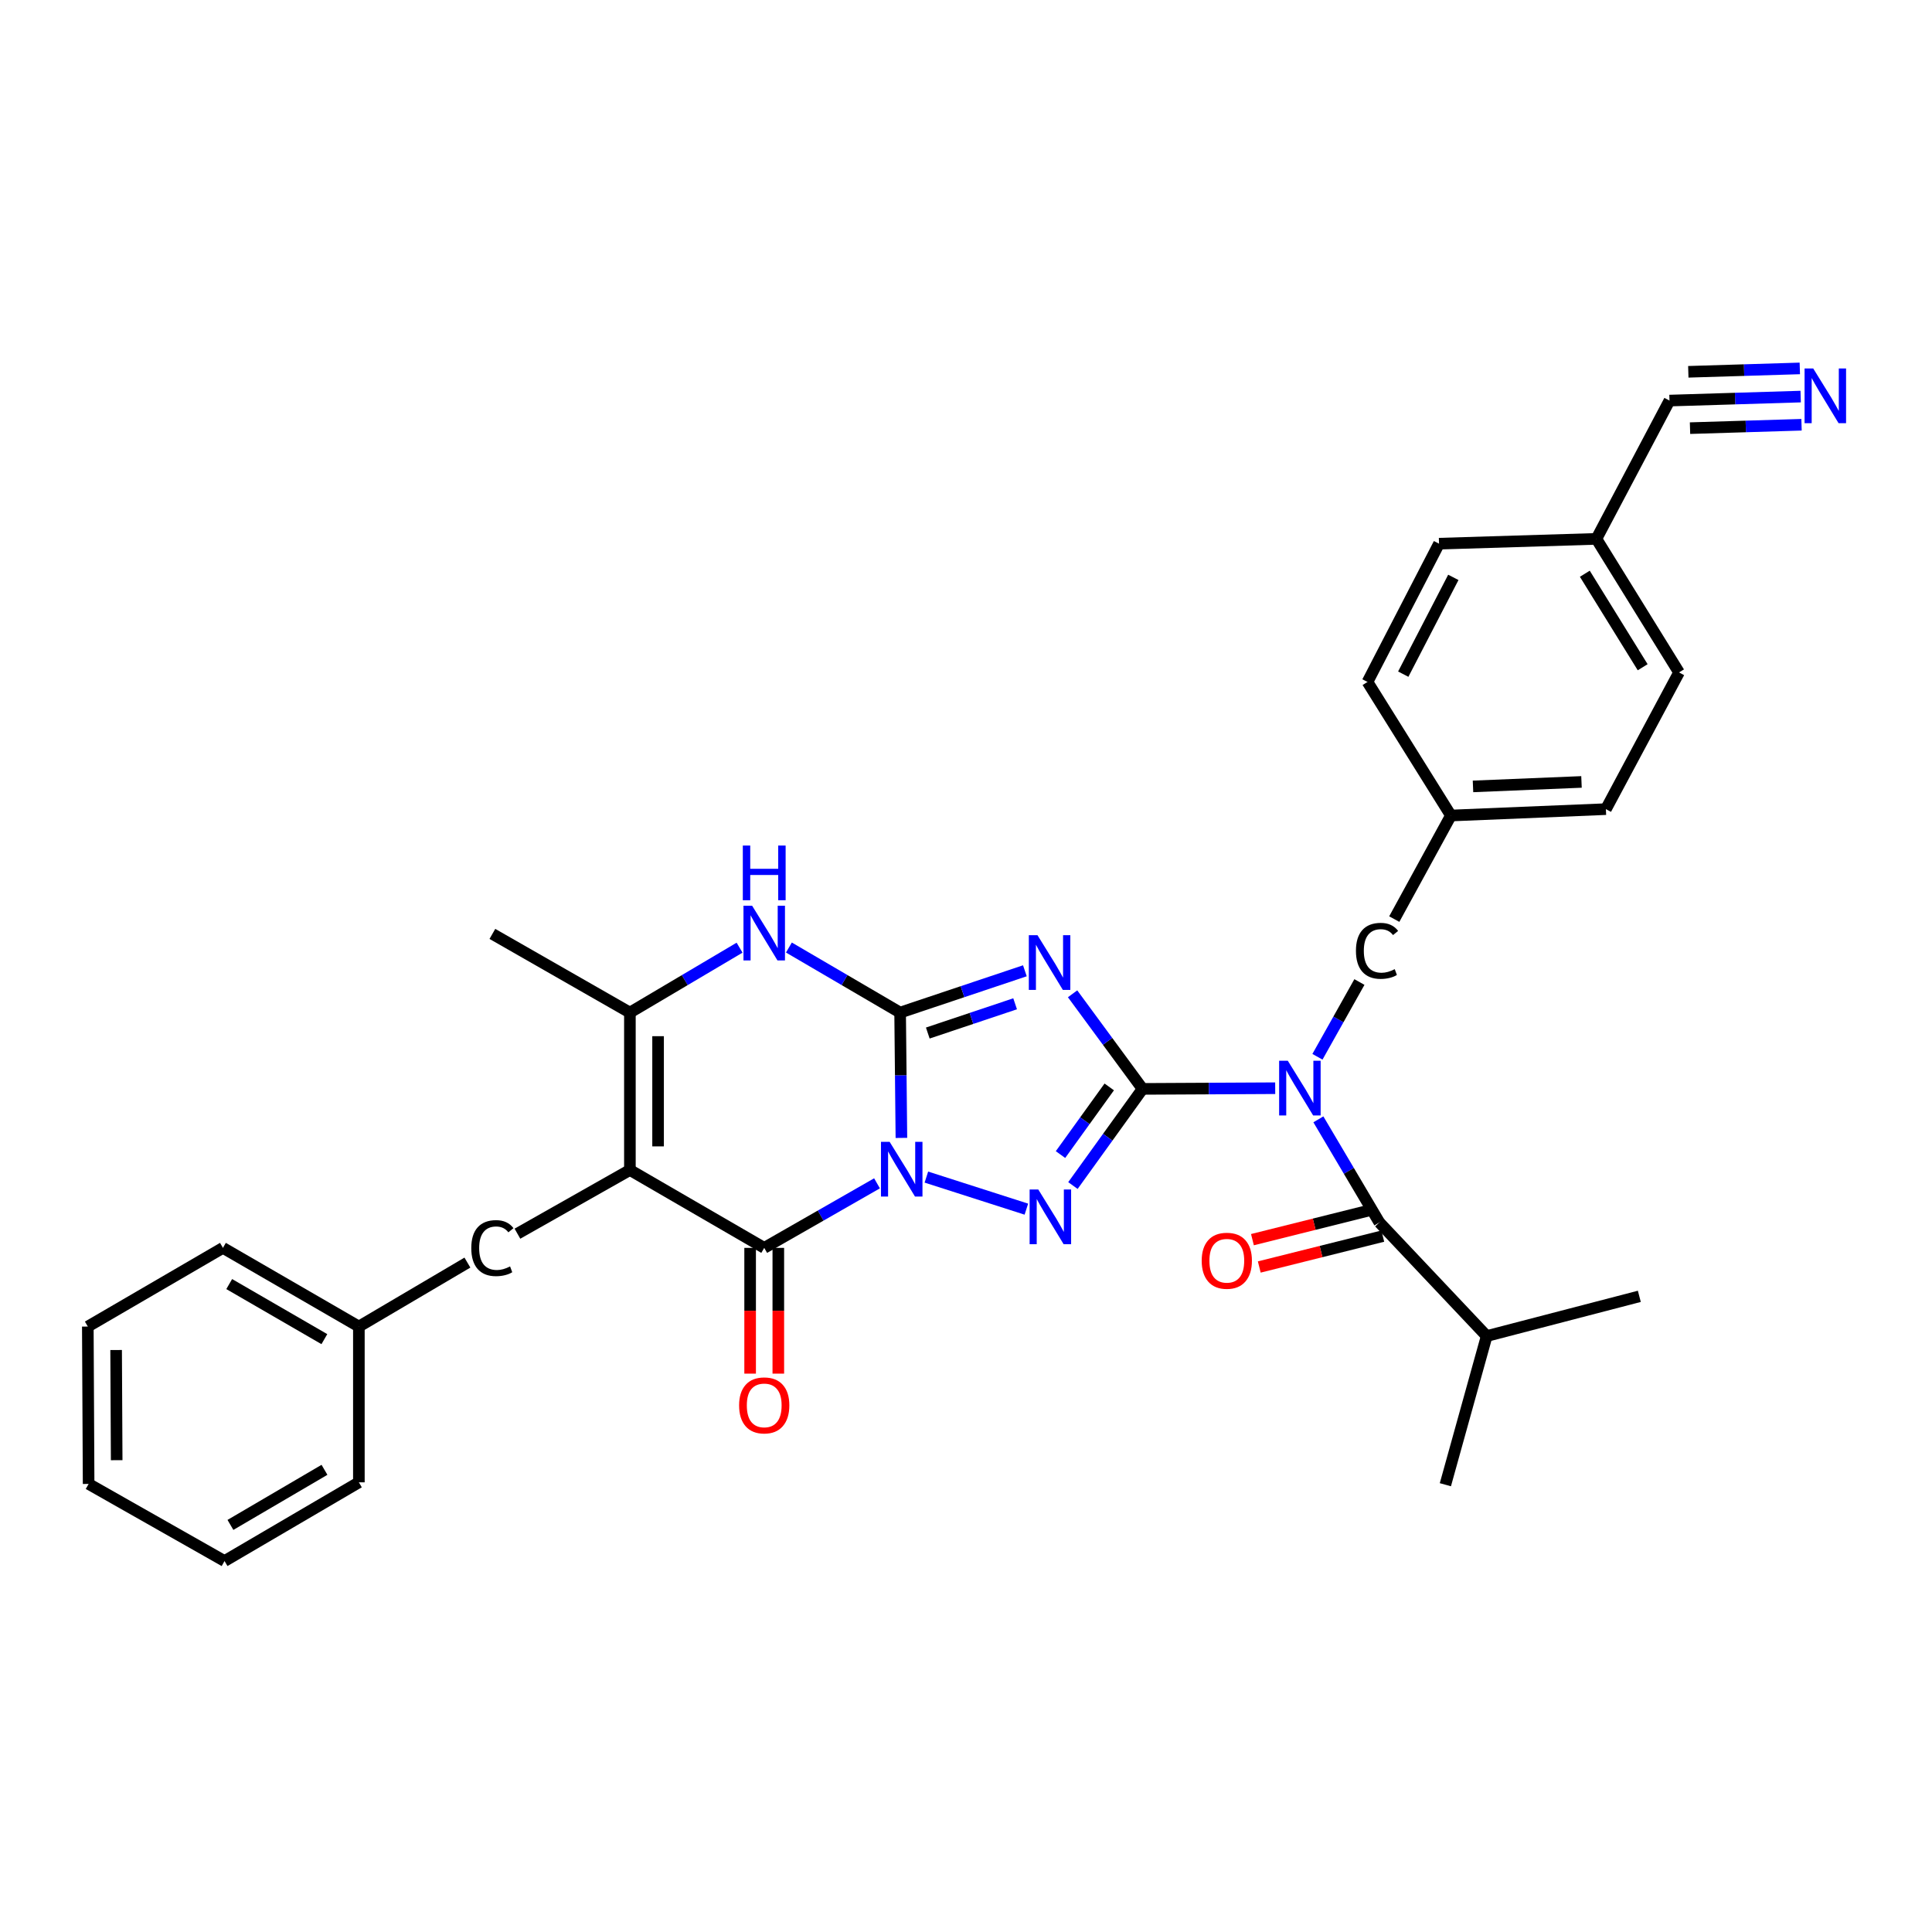 <?xml version='1.0' encoding='iso-8859-1'?>
<svg version='1.1' baseProfile='full'
              xmlns='http://www.w3.org/2000/svg'
                      xmlns:rdkit='http://www.rdkit.org/xml'
                      xmlns:xlink='http://www.w3.org/1999/xlink'
                  xml:space='preserve'
width='1000px' height='1000px' viewBox='0 0 1000 1000'>
<!-- END OF HEADER -->
<rect style='opacity:1.0;fill:#FFFFFF;stroke:none' width='1000' height='1000' x='0' y='0'> </rect>
<path class='bond-0' d='M 466.565,588.981 L 466.234,556.546' style='fill:none;fill-rule:evenodd;stroke:#0000FF;stroke-width:6px;stroke-linecap:butt;stroke-linejoin:miter;stroke-opacity:1' />
<path class='bond-0' d='M 466.234,556.546 L 465.903,524.111' style='fill:none;fill-rule:evenodd;stroke:#000000;stroke-width:6px;stroke-linecap:butt;stroke-linejoin:miter;stroke-opacity:1' />
<path class='bond-3' d='M 479.49,609.259 L 531.245,625.853' style='fill:none;fill-rule:evenodd;stroke:#0000FF;stroke-width:6px;stroke-linecap:butt;stroke-linejoin:miter;stroke-opacity:1' />
<path class='bond-4' d='M 453.94,612.488 L 424.75,629.193' style='fill:none;fill-rule:evenodd;stroke:#0000FF;stroke-width:6px;stroke-linecap:butt;stroke-linejoin:miter;stroke-opacity:1' />
<path class='bond-4' d='M 424.75,629.193 L 395.56,645.899' style='fill:none;fill-rule:evenodd;stroke:#000000;stroke-width:6px;stroke-linecap:butt;stroke-linejoin:miter;stroke-opacity:1' />
<path class='bond-2' d='M 465.903,524.111 L 498.191,513.296' style='fill:none;fill-rule:evenodd;stroke:#000000;stroke-width:6px;stroke-linecap:butt;stroke-linejoin:miter;stroke-opacity:1' />
<path class='bond-2' d='M 498.191,513.296 L 530.478,502.482' style='fill:none;fill-rule:evenodd;stroke:#0000FF;stroke-width:6px;stroke-linecap:butt;stroke-linejoin:miter;stroke-opacity:1' />
<path class='bond-2' d='M 480.223,534.699 L 502.823,527.129' style='fill:none;fill-rule:evenodd;stroke:#000000;stroke-width:6px;stroke-linecap:butt;stroke-linejoin:miter;stroke-opacity:1' />
<path class='bond-2' d='M 502.823,527.129 L 525.424,519.559' style='fill:none;fill-rule:evenodd;stroke:#0000FF;stroke-width:6px;stroke-linecap:butt;stroke-linejoin:miter;stroke-opacity:1' />
<path class='bond-7' d='M 465.903,524.111 L 437.12,507.275' style='fill:none;fill-rule:evenodd;stroke:#000000;stroke-width:6px;stroke-linecap:butt;stroke-linejoin:miter;stroke-opacity:1' />
<path class='bond-7' d='M 437.12,507.275 L 408.337,490.44' style='fill:none;fill-rule:evenodd;stroke:#0000FF;stroke-width:6px;stroke-linecap:butt;stroke-linejoin:miter;stroke-opacity:1' />
<path class='bond-1' d='M 591.387,563.61 L 573.365,588.623' style='fill:none;fill-rule:evenodd;stroke:#000000;stroke-width:6px;stroke-linecap:butt;stroke-linejoin:miter;stroke-opacity:1' />
<path class='bond-1' d='M 573.365,588.623 L 555.343,613.636' style='fill:none;fill-rule:evenodd;stroke:#0000FF;stroke-width:6px;stroke-linecap:butt;stroke-linejoin:miter;stroke-opacity:1' />
<path class='bond-1' d='M 574.145,562.587 L 561.53,580.096' style='fill:none;fill-rule:evenodd;stroke:#000000;stroke-width:6px;stroke-linecap:butt;stroke-linejoin:miter;stroke-opacity:1' />
<path class='bond-1' d='M 561.53,580.096 L 548.914,597.605' style='fill:none;fill-rule:evenodd;stroke:#0000FF;stroke-width:6px;stroke-linecap:butt;stroke-linejoin:miter;stroke-opacity:1' />
<path class='bond-6' d='M 591.387,563.61 L 625.714,563.432' style='fill:none;fill-rule:evenodd;stroke:#000000;stroke-width:6px;stroke-linecap:butt;stroke-linejoin:miter;stroke-opacity:1' />
<path class='bond-6' d='M 625.714,563.432 L 660.042,563.255' style='fill:none;fill-rule:evenodd;stroke:#0000FF;stroke-width:6px;stroke-linecap:butt;stroke-linejoin:miter;stroke-opacity:1' />
<path class='bond-32' d='M 591.387,563.61 L 573.279,539.001' style='fill:none;fill-rule:evenodd;stroke:#000000;stroke-width:6px;stroke-linecap:butt;stroke-linejoin:miter;stroke-opacity:1' />
<path class='bond-32' d='M 573.279,539.001 L 555.171,514.392' style='fill:none;fill-rule:evenodd;stroke:#0000FF;stroke-width:6px;stroke-linecap:butt;stroke-linejoin:miter;stroke-opacity:1' />
<path class='bond-5' d='M 395.56,645.899 L 326.035,605.589' style='fill:none;fill-rule:evenodd;stroke:#000000;stroke-width:6px;stroke-linecap:butt;stroke-linejoin:miter;stroke-opacity:1' />
<path class='bond-14' d='M 388.266,645.899 L 388.266,678.444' style='fill:none;fill-rule:evenodd;stroke:#000000;stroke-width:6px;stroke-linecap:butt;stroke-linejoin:miter;stroke-opacity:1' />
<path class='bond-14' d='M 388.266,678.444 L 388.266,710.989' style='fill:none;fill-rule:evenodd;stroke:#FF0000;stroke-width:6px;stroke-linecap:butt;stroke-linejoin:miter;stroke-opacity:1' />
<path class='bond-14' d='M 402.854,645.899 L 402.854,678.444' style='fill:none;fill-rule:evenodd;stroke:#000000;stroke-width:6px;stroke-linecap:butt;stroke-linejoin:miter;stroke-opacity:1' />
<path class='bond-14' d='M 402.854,678.444 L 402.854,710.989' style='fill:none;fill-rule:evenodd;stroke:#FF0000;stroke-width:6px;stroke-linecap:butt;stroke-linejoin:miter;stroke-opacity:1' />
<path class='bond-8' d='M 326.035,605.589 L 326.035,524.111' style='fill:none;fill-rule:evenodd;stroke:#000000;stroke-width:6px;stroke-linecap:butt;stroke-linejoin:miter;stroke-opacity:1' />
<path class='bond-8' d='M 340.622,593.368 L 340.622,536.332' style='fill:none;fill-rule:evenodd;stroke:#000000;stroke-width:6px;stroke-linecap:butt;stroke-linejoin:miter;stroke-opacity:1' />
<path class='bond-11' d='M 326.035,605.589 L 267.821,638.557' style='fill:none;fill-rule:evenodd;stroke:#000000;stroke-width:6px;stroke-linecap:butt;stroke-linejoin:miter;stroke-opacity:1' />
<path class='bond-9' d='M 682.389,579.369 L 698.176,606.053' style='fill:none;fill-rule:evenodd;stroke:#0000FF;stroke-width:6px;stroke-linecap:butt;stroke-linejoin:miter;stroke-opacity:1' />
<path class='bond-9' d='M 698.176,606.053 L 713.962,632.738' style='fill:none;fill-rule:evenodd;stroke:#000000;stroke-width:6px;stroke-linecap:butt;stroke-linejoin:miter;stroke-opacity:1' />
<path class='bond-12' d='M 681.91,546.989 L 692.77,527.639' style='fill:none;fill-rule:evenodd;stroke:#0000FF;stroke-width:6px;stroke-linecap:butt;stroke-linejoin:miter;stroke-opacity:1' />
<path class='bond-12' d='M 692.77,527.639 L 703.631,508.29' style='fill:none;fill-rule:evenodd;stroke:#000000;stroke-width:6px;stroke-linecap:butt;stroke-linejoin:miter;stroke-opacity:1' />
<path class='bond-33' d='M 382.8,490.517 L 354.417,507.314' style='fill:none;fill-rule:evenodd;stroke:#0000FF;stroke-width:6px;stroke-linecap:butt;stroke-linejoin:miter;stroke-opacity:1' />
<path class='bond-33' d='M 354.417,507.314 L 326.035,524.111' style='fill:none;fill-rule:evenodd;stroke:#000000;stroke-width:6px;stroke-linecap:butt;stroke-linejoin:miter;stroke-opacity:1' />
<path class='bond-20' d='M 326.035,524.111 L 254.856,483.388' style='fill:none;fill-rule:evenodd;stroke:#000000;stroke-width:6px;stroke-linecap:butt;stroke-linejoin:miter;stroke-opacity:1' />
<path class='bond-15' d='M 712.193,625.662 L 680.227,633.654' style='fill:none;fill-rule:evenodd;stroke:#000000;stroke-width:6px;stroke-linecap:butt;stroke-linejoin:miter;stroke-opacity:1' />
<path class='bond-15' d='M 680.227,633.654 L 648.261,641.645' style='fill:none;fill-rule:evenodd;stroke:#FF0000;stroke-width:6px;stroke-linecap:butt;stroke-linejoin:miter;stroke-opacity:1' />
<path class='bond-15' d='M 715.731,639.814 L 683.765,647.805' style='fill:none;fill-rule:evenodd;stroke:#000000;stroke-width:6px;stroke-linecap:butt;stroke-linejoin:miter;stroke-opacity:1' />
<path class='bond-15' d='M 683.765,647.805 L 651.799,655.797' style='fill:none;fill-rule:evenodd;stroke:#FF0000;stroke-width:6px;stroke-linecap:butt;stroke-linejoin:miter;stroke-opacity:1' />
<path class='bond-16' d='M 713.962,632.738 L 769.507,691.541' style='fill:none;fill-rule:evenodd;stroke:#000000;stroke-width:6px;stroke-linecap:butt;stroke-linejoin:miter;stroke-opacity:1' />
<path class='bond-10' d='M 932.025,205.27 L 898.074,206.304' style='fill:none;fill-rule:evenodd;stroke:#0000FF;stroke-width:6px;stroke-linecap:butt;stroke-linejoin:miter;stroke-opacity:1' />
<path class='bond-10' d='M 898.074,206.304 L 864.123,207.338' style='fill:none;fill-rule:evenodd;stroke:#000000;stroke-width:6px;stroke-linecap:butt;stroke-linejoin:miter;stroke-opacity:1' />
<path class='bond-10' d='M 931.582,190.69 L 902.723,191.568' style='fill:none;fill-rule:evenodd;stroke:#0000FF;stroke-width:6px;stroke-linecap:butt;stroke-linejoin:miter;stroke-opacity:1' />
<path class='bond-10' d='M 902.723,191.568 L 873.864,192.447' style='fill:none;fill-rule:evenodd;stroke:#000000;stroke-width:6px;stroke-linecap:butt;stroke-linejoin:miter;stroke-opacity:1' />
<path class='bond-10' d='M 932.469,219.851 L 903.611,220.73' style='fill:none;fill-rule:evenodd;stroke:#0000FF;stroke-width:6px;stroke-linecap:butt;stroke-linejoin:miter;stroke-opacity:1' />
<path class='bond-10' d='M 903.611,220.73 L 874.752,221.608' style='fill:none;fill-rule:evenodd;stroke:#000000;stroke-width:6px;stroke-linecap:butt;stroke-linejoin:miter;stroke-opacity:1' />
<path class='bond-19' d='M 241.931,653.516 L 185.753,686.622' style='fill:none;fill-rule:evenodd;stroke:#000000;stroke-width:6px;stroke-linecap:butt;stroke-linejoin:miter;stroke-opacity:1' />
<path class='bond-18' d='M 721.674,475.722 L 750.99,422.112' style='fill:none;fill-rule:evenodd;stroke:#000000;stroke-width:6px;stroke-linecap:butt;stroke-linejoin:miter;stroke-opacity:1' />
<path class='bond-13' d='M 864.123,207.338 L 826.293,278.921' style='fill:none;fill-rule:evenodd;stroke:#000000;stroke-width:6px;stroke-linecap:butt;stroke-linejoin:miter;stroke-opacity:1' />
<path class='bond-25' d='M 769.507,691.541 L 748.121,768.49' style='fill:none;fill-rule:evenodd;stroke:#000000;stroke-width:6px;stroke-linecap:butt;stroke-linejoin:miter;stroke-opacity:1' />
<path class='bond-26' d='M 769.507,691.541 L 848.514,670.981' style='fill:none;fill-rule:evenodd;stroke:#000000;stroke-width:6px;stroke-linecap:butt;stroke-linejoin:miter;stroke-opacity:1' />
<path class='bond-17' d='M 826.293,278.921 L 869.066,348.057' style='fill:none;fill-rule:evenodd;stroke:#000000;stroke-width:6px;stroke-linecap:butt;stroke-linejoin:miter;stroke-opacity:1' />
<path class='bond-17' d='M 820.304,296.966 L 850.245,345.362' style='fill:none;fill-rule:evenodd;stroke:#000000;stroke-width:6px;stroke-linecap:butt;stroke-linejoin:miter;stroke-opacity:1' />
<path class='bond-35' d='M 826.293,278.921 L 744.839,281.409' style='fill:none;fill-rule:evenodd;stroke:#000000;stroke-width:6px;stroke-linecap:butt;stroke-linejoin:miter;stroke-opacity:1' />
<path class='bond-23' d='M 750.99,422.112 L 707.811,352.976' style='fill:none;fill-rule:evenodd;stroke:#000000;stroke-width:6px;stroke-linecap:butt;stroke-linejoin:miter;stroke-opacity:1' />
<path class='bond-24' d='M 750.99,422.112 L 831.212,418.806' style='fill:none;fill-rule:evenodd;stroke:#000000;stroke-width:6px;stroke-linecap:butt;stroke-linejoin:miter;stroke-opacity:1' />
<path class='bond-24' d='M 762.422,407.041 L 818.578,404.727' style='fill:none;fill-rule:evenodd;stroke:#000000;stroke-width:6px;stroke-linecap:butt;stroke-linejoin:miter;stroke-opacity:1' />
<path class='bond-27' d='M 185.753,686.622 L 115.393,645.899' style='fill:none;fill-rule:evenodd;stroke:#000000;stroke-width:6px;stroke-linecap:butt;stroke-linejoin:miter;stroke-opacity:1' />
<path class='bond-27' d='M 167.892,693.139 L 118.64,664.633' style='fill:none;fill-rule:evenodd;stroke:#000000;stroke-width:6px;stroke-linecap:butt;stroke-linejoin:miter;stroke-opacity:1' />
<path class='bond-28' d='M 185.753,686.622 L 185.753,767.25' style='fill:none;fill-rule:evenodd;stroke:#000000;stroke-width:6px;stroke-linecap:butt;stroke-linejoin:miter;stroke-opacity:1' />
<path class='bond-21' d='M 744.839,281.409 L 707.811,352.976' style='fill:none;fill-rule:evenodd;stroke:#000000;stroke-width:6px;stroke-linecap:butt;stroke-linejoin:miter;stroke-opacity:1' />
<path class='bond-21' d='M 752.24,298.847 L 726.321,348.944' style='fill:none;fill-rule:evenodd;stroke:#000000;stroke-width:6px;stroke-linecap:butt;stroke-linejoin:miter;stroke-opacity:1' />
<path class='bond-22' d='M 869.066,348.057 L 831.212,418.806' style='fill:none;fill-rule:evenodd;stroke:#000000;stroke-width:6px;stroke-linecap:butt;stroke-linejoin:miter;stroke-opacity:1' />
<path class='bond-30' d='M 115.393,645.899 L 45.455,686.622' style='fill:none;fill-rule:evenodd;stroke:#000000;stroke-width:6px;stroke-linecap:butt;stroke-linejoin:miter;stroke-opacity:1' />
<path class='bond-29' d='M 185.753,767.25 L 116.22,807.989' style='fill:none;fill-rule:evenodd;stroke:#000000;stroke-width:6px;stroke-linecap:butt;stroke-linejoin:miter;stroke-opacity:1' />
<path class='bond-29' d='M 167.949,760.775 L 119.275,789.292' style='fill:none;fill-rule:evenodd;stroke:#000000;stroke-width:6px;stroke-linecap:butt;stroke-linejoin:miter;stroke-opacity:1' />
<path class='bond-31' d='M 116.22,807.989 L 45.868,768.085' style='fill:none;fill-rule:evenodd;stroke:#000000;stroke-width:6px;stroke-linecap:butt;stroke-linejoin:miter;stroke-opacity:1' />
<path class='bond-34' d='M 45.455,686.622 L 45.868,768.085' style='fill:none;fill-rule:evenodd;stroke:#000000;stroke-width:6px;stroke-linecap:butt;stroke-linejoin:miter;stroke-opacity:1' />
<path class='bond-34' d='M 60.104,698.768 L 60.393,755.791' style='fill:none;fill-rule:evenodd;stroke:#000000;stroke-width:6px;stroke-linecap:butt;stroke-linejoin:miter;stroke-opacity:1' />
<path  class='atom-0' d='M 460.47 591.008
L 469.75 606.008
Q 470.67 607.488, 472.15 610.168
Q 473.63 612.848, 473.71 613.008
L 473.71 591.008
L 477.47 591.008
L 477.47 619.328
L 473.59 619.328
L 463.63 602.928
Q 462.47 601.008, 461.23 598.808
Q 460.03 596.608, 459.67 595.928
L 459.67 619.328
L 455.99 619.328
L 455.99 591.008
L 460.47 591.008
' fill='#0000FF'/>
<path  class='atom-3' d='M 536.997 484.042
L 546.277 499.042
Q 547.197 500.522, 548.677 503.202
Q 550.157 505.882, 550.237 506.042
L 550.237 484.042
L 553.997 484.042
L 553.997 512.362
L 550.117 512.362
L 540.157 495.962
Q 538.997 494.042, 537.757 491.842
Q 536.557 489.642, 536.197 488.962
L 536.197 512.362
L 532.517 512.362
L 532.517 484.042
L 536.997 484.042
' fill='#0000FF'/>
<path  class='atom-4' d='M 537.41 615.677
L 546.69 630.677
Q 547.61 632.157, 549.09 634.837
Q 550.57 637.517, 550.65 637.677
L 550.65 615.677
L 554.41 615.677
L 554.41 643.997
L 550.53 643.997
L 540.57 627.597
Q 539.41 625.677, 538.17 623.477
Q 536.97 621.277, 536.61 620.597
L 536.61 643.997
L 532.93 643.997
L 532.93 615.677
L 537.41 615.677
' fill='#0000FF'/>
<path  class='atom-7' d='M 666.557 549.029
L 675.837 564.029
Q 676.757 565.509, 678.237 568.189
Q 679.717 570.869, 679.797 571.029
L 679.797 549.029
L 683.557 549.029
L 683.557 577.349
L 679.677 577.349
L 669.717 560.949
Q 668.557 559.029, 667.317 556.829
Q 666.117 554.629, 665.757 553.949
L 665.757 577.349
L 662.077 577.349
L 662.077 549.029
L 666.557 549.029
' fill='#0000FF'/>
<path  class='atom-8' d='M 389.3 468.806
L 398.58 483.806
Q 399.5 485.286, 400.98 487.966
Q 402.46 490.646, 402.54 490.806
L 402.54 468.806
L 406.3 468.806
L 406.3 497.126
L 402.42 497.126
L 392.46 480.726
Q 391.3 478.806, 390.06 476.606
Q 388.86 474.406, 388.5 473.726
L 388.5 497.126
L 384.82 497.126
L 384.82 468.806
L 389.3 468.806
' fill='#0000FF'/>
<path  class='atom-8' d='M 384.48 437.654
L 388.32 437.654
L 388.32 449.694
L 402.8 449.694
L 402.8 437.654
L 406.64 437.654
L 406.64 465.974
L 402.8 465.974
L 402.8 452.894
L 388.32 452.894
L 388.32 465.974
L 384.48 465.974
L 384.48 437.654
' fill='#0000FF'/>
<path  class='atom-11' d='M 938.523 190.722
L 947.803 205.722
Q 948.723 207.202, 950.203 209.882
Q 951.683 212.562, 951.763 212.722
L 951.763 190.722
L 955.523 190.722
L 955.523 219.042
L 951.643 219.042
L 941.683 202.642
Q 940.523 200.722, 939.283 198.522
Q 938.083 196.322, 937.723 195.642
L 937.723 219.042
L 934.043 219.042
L 934.043 190.722
L 938.523 190.722
' fill='#0000FF'/>
<path  class='atom-12' d='M 243.936 646.019
Q 243.936 638.979, 247.216 635.299
Q 250.536 631.579, 256.816 631.579
Q 262.656 631.579, 265.776 635.699
L 263.136 637.859
Q 260.856 634.859, 256.816 634.859
Q 252.536 634.859, 250.256 637.739
Q 248.016 640.579, 248.016 646.019
Q 248.016 651.619, 250.336 654.499
Q 252.696 657.379, 257.256 657.379
Q 260.376 657.379, 264.016 655.499
L 265.136 658.499
Q 263.656 659.459, 261.416 660.019
Q 259.176 660.579, 256.696 660.579
Q 250.536 660.579, 247.216 656.819
Q 243.936 653.059, 243.936 646.019
' fill='#000000'/>
<path  class='atom-13' d='M 701.834 492.155
Q 701.834 485.115, 705.114 481.435
Q 708.434 477.715, 714.714 477.715
Q 720.554 477.715, 723.674 481.835
L 721.034 483.995
Q 718.754 480.995, 714.714 480.995
Q 710.434 480.995, 708.154 483.875
Q 705.914 486.715, 705.914 492.155
Q 705.914 497.755, 708.234 500.635
Q 710.594 503.515, 715.154 503.515
Q 718.274 503.515, 721.914 501.635
L 723.034 504.635
Q 721.554 505.595, 719.314 506.155
Q 717.074 506.715, 714.594 506.715
Q 708.434 506.715, 705.114 502.955
Q 701.834 499.195, 701.834 492.155
' fill='#000000'/>
<path  class='atom-15' d='M 382.56 727.425
Q 382.56 720.625, 385.92 716.825
Q 389.28 713.025, 395.56 713.025
Q 401.84 713.025, 405.2 716.825
Q 408.56 720.625, 408.56 727.425
Q 408.56 734.305, 405.16 738.225
Q 401.76 742.105, 395.56 742.105
Q 389.32 742.105, 385.92 738.225
Q 382.56 734.345, 382.56 727.425
M 395.56 738.905
Q 399.88 738.905, 402.2 736.025
Q 404.56 733.105, 404.56 727.425
Q 404.56 721.865, 402.2 719.065
Q 399.88 716.225, 395.56 716.225
Q 391.24 716.225, 388.88 719.025
Q 386.56 721.825, 386.56 727.425
Q 386.56 733.145, 388.88 736.025
Q 391.24 738.905, 395.56 738.905
' fill='#FF0000'/>
<path  class='atom-16' d='M 621.996 652.56
Q 621.996 645.76, 625.356 641.96
Q 628.716 638.16, 634.996 638.16
Q 641.276 638.16, 644.636 641.96
Q 647.996 645.76, 647.996 652.56
Q 647.996 659.44, 644.596 663.36
Q 641.196 667.24, 634.996 667.24
Q 628.756 667.24, 625.356 663.36
Q 621.996 659.48, 621.996 652.56
M 634.996 664.04
Q 639.316 664.04, 641.636 661.16
Q 643.996 658.24, 643.996 652.56
Q 643.996 647, 641.636 644.2
Q 639.316 641.36, 634.996 641.36
Q 630.676 641.36, 628.316 644.16
Q 625.996 646.96, 625.996 652.56
Q 625.996 658.28, 628.316 661.16
Q 630.676 664.04, 634.996 664.04
' fill='#FF0000'/>
</svg>
